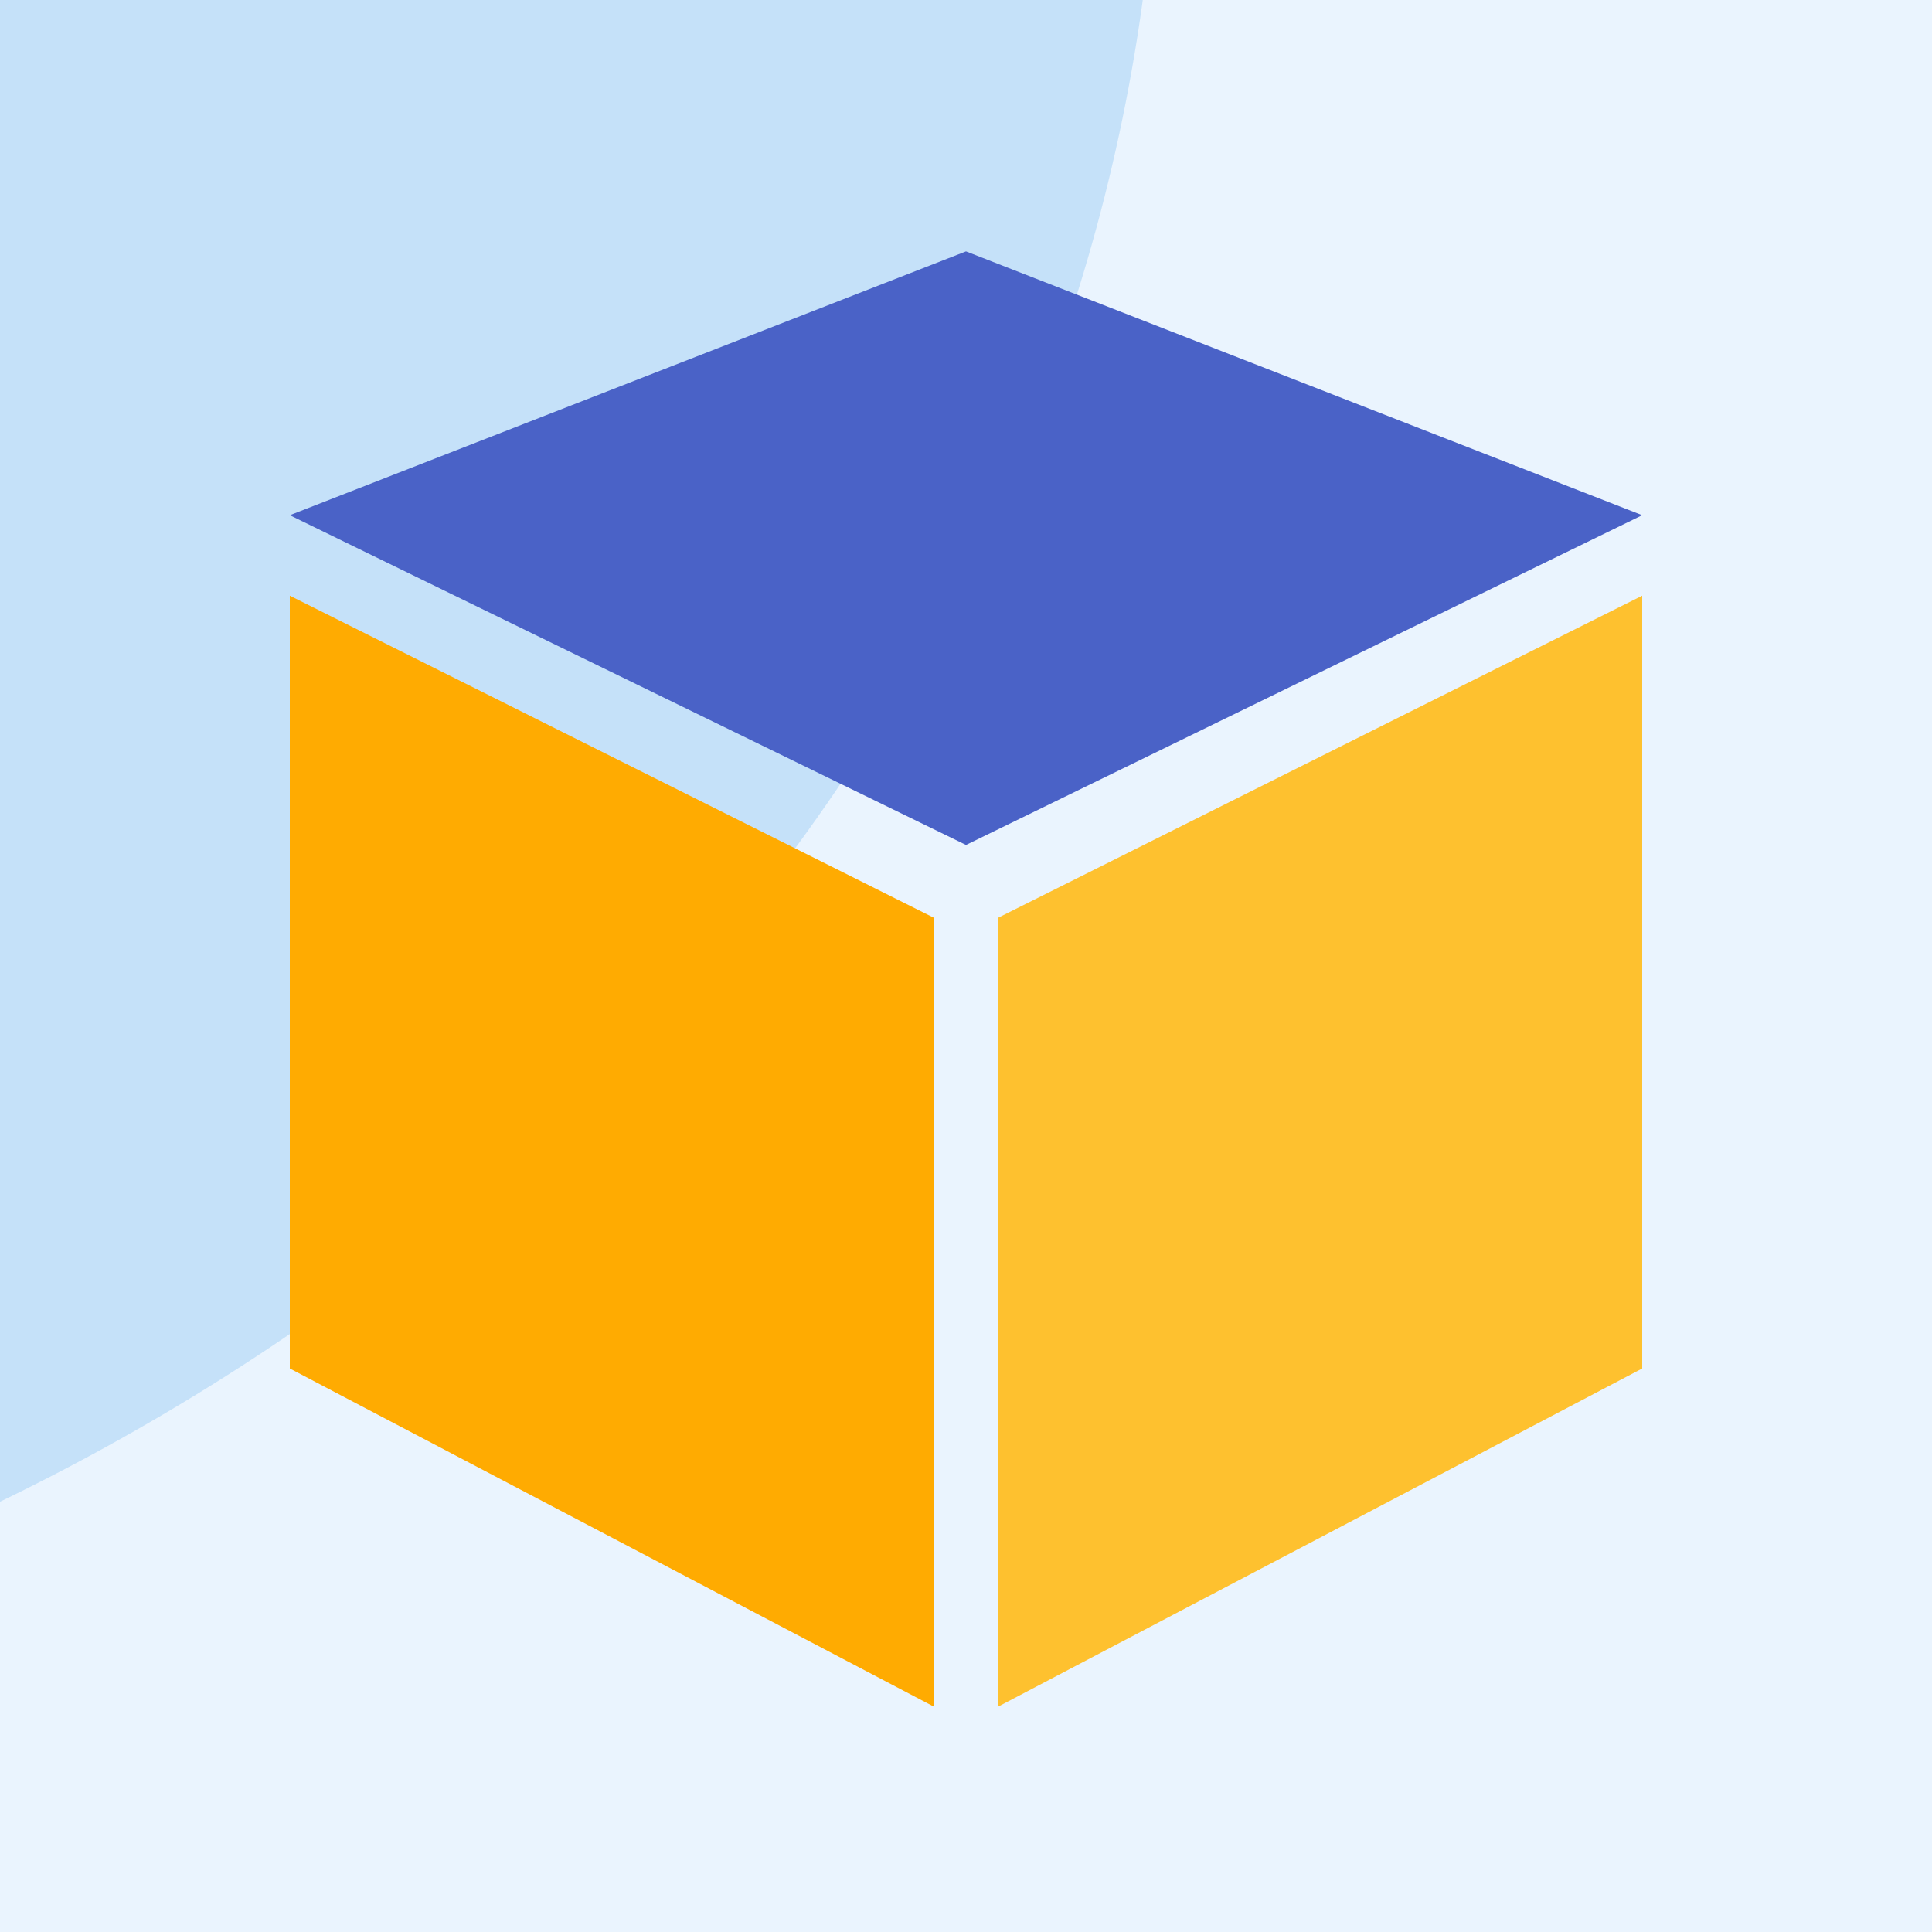 <svg width="60" height="60" viewBox="0 0 60 60" fill="none" xmlns="http://www.w3.org/2000/svg">
<rect x="0" y="0" width="60" height="60" fill="#333333" stroke="none"/>
<g clip-path="url(#clip0)">
<rect width="60" height="60" fill="#EAF4FE"/>
<ellipse cx="-32.5" cy="-7.5" rx="68.5" ry="61.5" fill="#C5E1F9"/>
<path d="M30 7.807L51 16L30 26.241L9 16L30 7.807Z" fill="#4A62C7"/>
<path d="M31 28.5L51 18.5V42.5L31 53V28.5Z" fill="#FEC12F"/>
<path d="M29 28.5L9 18.5V42.5L29 53V28.5Z" fill="#FFAB01"/>
</g>
<defs>
<clipPath id="clip0">
<rect width="60" height="60" fill="white"/>
</clipPath>
</defs>
</svg>
